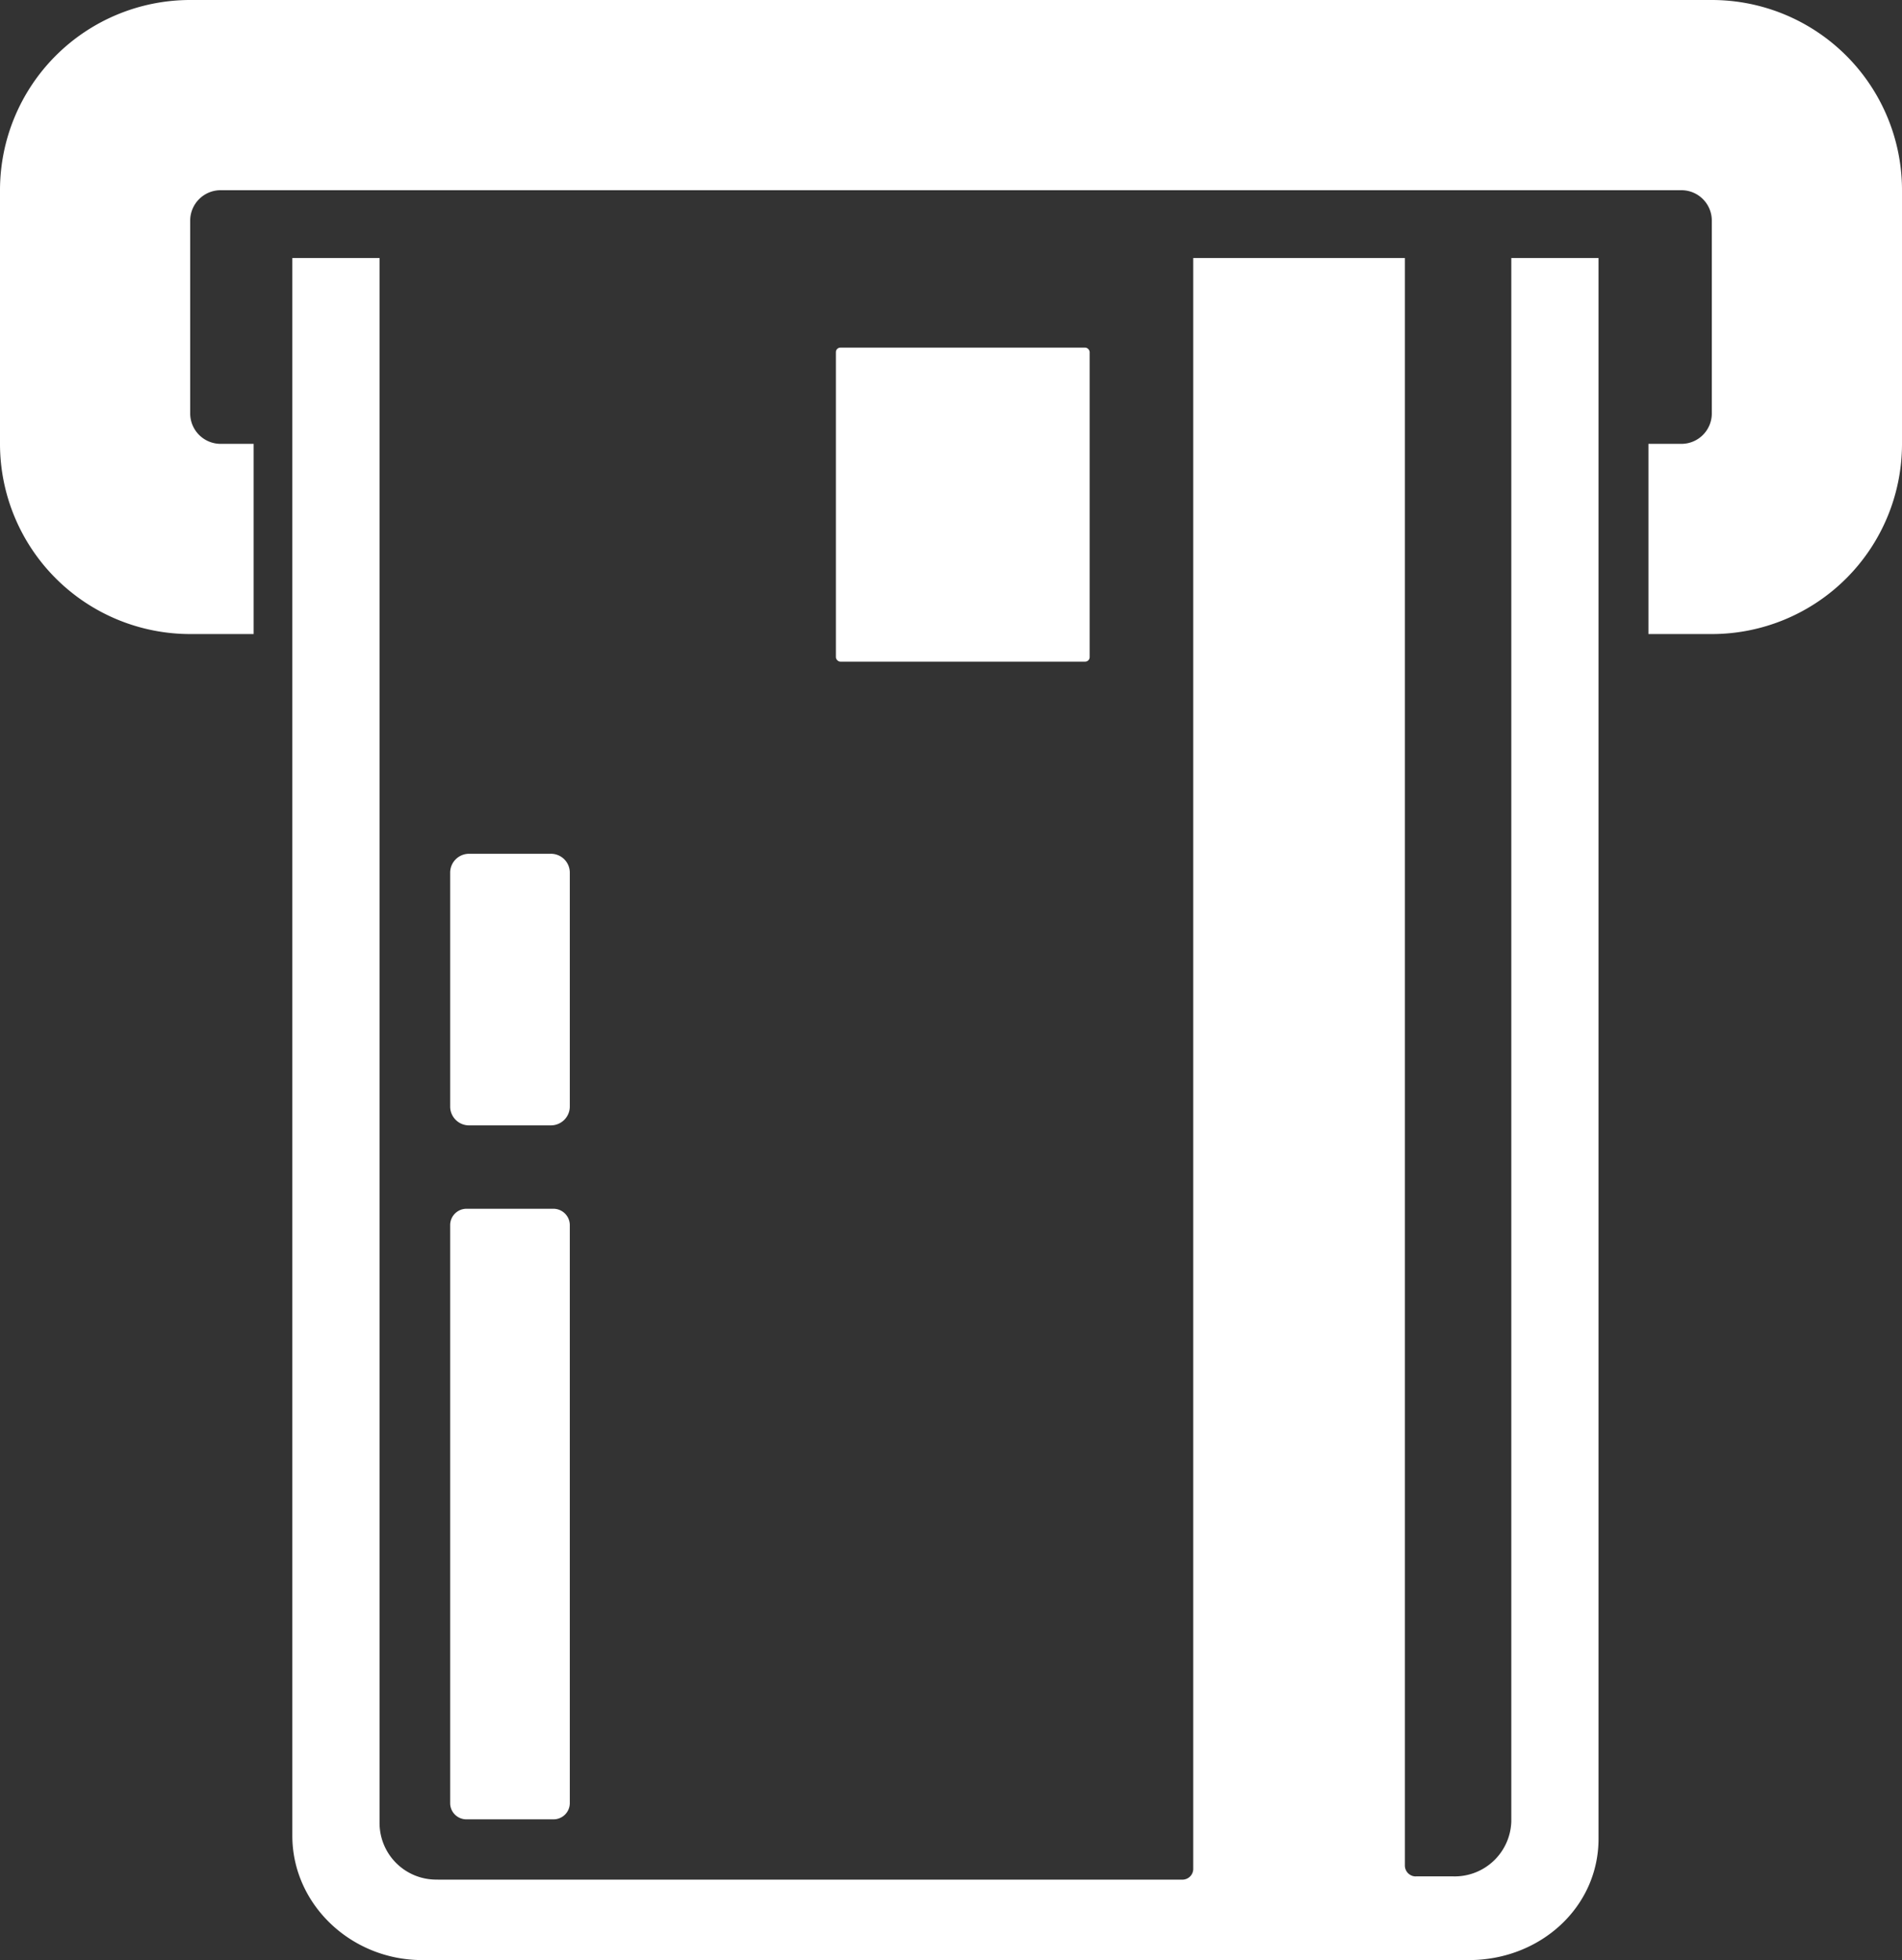 <svg id="Layer_1" data-name="Layer 1" xmlns="http://www.w3.org/2000/svg" xmlns:xlink="http://www.w3.org/1999/xlink" viewBox="0 0 302.22 311.42"><rect x="0" y="0" width="302.22" height="311.42" fill="#333333" stroke="none"/><defs><style>.cls-1{fill:none;}.cls-2{fill:#fff;}.cls-3{clip-path:url(#clip-path);}</style><clipPath id="clip-path" transform="translate(-123 -73)"><rect class="cls-1" x="65" y="114" width="375" height="306"/></clipPath></defs><title>318990_FAQ_icons_debit_card_white</title><path class="cls-2" d="M395,73H153.22A30.23,30.23,0,0,0,123,103.22v40.3a30.23,30.23,0,0,0,30.22,30.22H163.3V143.52h-5.25a4.84,4.84,0,0,1-4.83-4.83V108.05a4.84,4.84,0,0,1,4.83-4.83H390.17a4.83,4.83,0,0,1,4.83,4.83v30.64a4.83,4.83,0,0,1-4.83,4.83h-5.24v30.22H395a30.22,30.22,0,0,0,30.22-30.22h0v-40.3A30.22,30.22,0,0,0,395,73Z" transform="translate(-123 -73)"/><path class="cls-2" d="M194.53,248.8V211.65a3,3,0,0,1,3-3h12.9a3,3,0,0,1,3.11,3h0V248.8a3,3,0,0,1-3,3H197.62a3,3,0,0,1-3.09-2.91v-.09" transform="translate(-123 -73)"/><path class="cls-2" d="M194.53,359.52V267.6a2.6,2.6,0,0,1,2.65-2.55h13.71a2.61,2.61,0,0,1,2.65,2.55v91.92a2.59,2.59,0,0,1-2.64,2.54H197.18a2.58,2.58,0,0,1-2.65-2.51v0" transform="translate(-123 -73)"/><rect class="cls-2" x="132.82" y="55.23" width="40.32" height="49.89" rx="0.71"/><g class="cls-3"><path class="cls-2" d="M348,371.12h5.87a9,9,0,0,0,9.27-8.73V112.64a9,9,0,0,0-9.13-8.86h-6a1.72,1.72,0,0,0-1.78,1.66h0v264a1.74,1.74,0,0,0,1.78,1.69m-155.43.51H310.82A1.72,1.72,0,0,0,312.6,370h0V105.48a1.72,1.72,0,0,0-1.74-1.7H191.31a7.82,7.82,0,0,0-8,7.64V362.75a9,9,0,0,0,9.22,8.88h.06m163.82,12.79H190.08c-11.34,0-20.63-8.9-20.63-19.75V110.22a19.9,19.9,0,0,1,19.06-19.74h167.9c11.34,0,20.59,8.89,20.59,19.74V365.15c0,10.86-9.25,19.27-20.59,19.27" transform="translate(-123 -73)"/></g></svg>